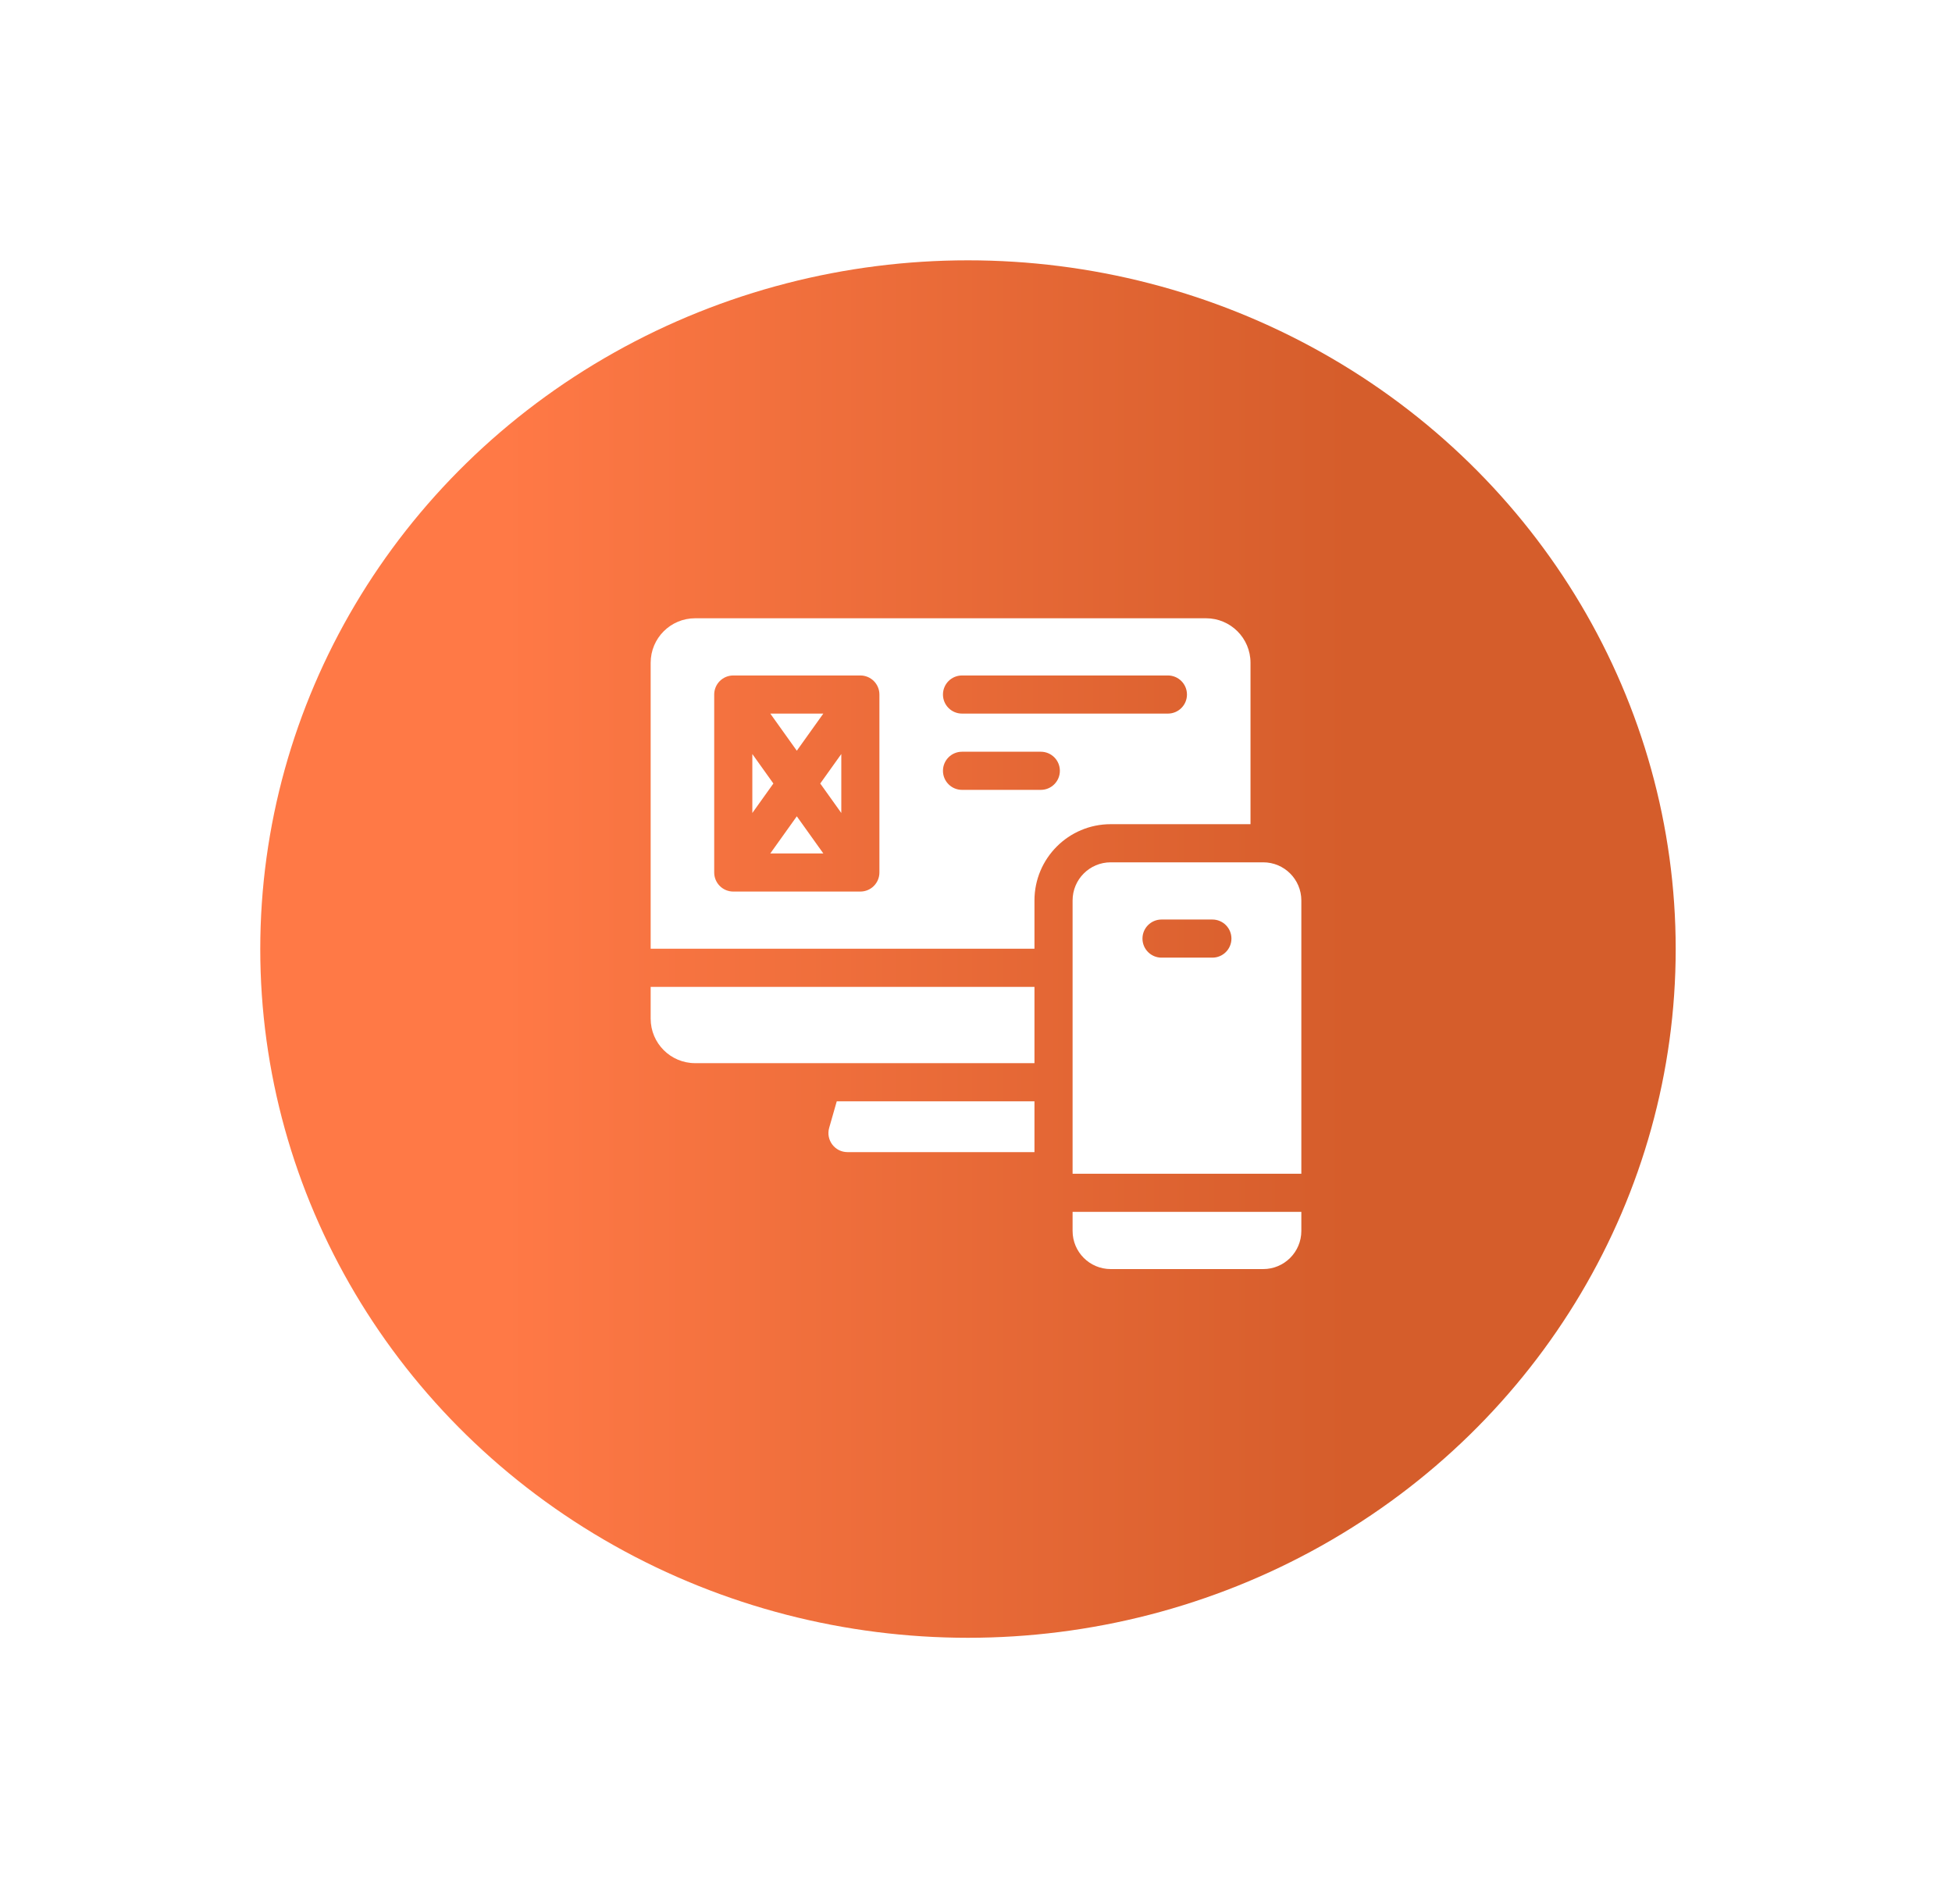 <svg width="120" height="117" viewBox="0 0 120 117" fill="none" xmlns="http://www.w3.org/2000/svg">
<g filter="url(#filter0_d_372_10961)">
<ellipse cx="59.507" cy="58.331" rx="43.507" ry="42.331" fill="url(#paint0_linear_372_10961)"/>
</g>
<g clip-path="url(#clip0_372_10961)">
<path d="M50.974 69.319C50.76 70.067 51.322 70.812 52.1 70.812H63.594V67.688H51.44L50.974 69.319Z" fill="white"/>
<path d="M40 62.609C40 64.12 41.224 65.344 42.734 65.344H63.594V60.656H40V62.609Z" fill="white"/>
<path d="M77.656 53H68.281C66.987 53 65.938 54.049 65.938 55.344V72.141H80V55.344C80 54.049 78.951 53 77.656 53ZM74.531 58.859H71.406C70.759 58.859 70.234 58.335 70.234 57.688C70.234 57.04 70.759 56.516 71.406 56.516H74.531C75.178 56.516 75.703 57.04 75.703 57.688C75.703 58.335 75.178 58.859 74.531 58.859Z" fill="white"/>
<path d="M65.938 75.656C65.938 76.951 66.987 78 68.281 78H77.656C78.951 78 80 76.951 80 75.656V74.484H65.938V75.656Z" fill="white"/>
<path d="M76.875 50.656V40.734C76.875 39.224 75.651 38 74.141 38H42.734C41.224 38 40 39.224 40 40.734V58.312H63.594V55.344C63.594 52.755 65.692 50.656 68.281 50.656H76.875ZM54.062 53.625C54.062 54.272 53.538 54.797 52.891 54.797H45.078C44.431 54.797 43.906 54.272 43.906 53.625V42.688C43.906 42.04 44.431 41.516 45.078 41.516H52.891C53.538 41.516 54.062 42.04 54.062 42.688V53.625ZM63.984 48.547H59.141C58.493 48.547 57.969 48.022 57.969 47.375C57.969 46.728 58.493 46.203 59.141 46.203H63.984C64.632 46.203 65.156 46.728 65.156 47.375C65.156 48.022 64.632 48.547 63.984 48.547ZM59.141 43.859C58.493 43.859 57.969 43.335 57.969 42.688C57.969 42.04 58.493 41.516 59.141 41.516H71.797C72.444 41.516 72.969 42.04 72.969 42.688C72.969 43.335 72.444 43.859 71.797 43.859H59.141Z" fill="white"/>
<path d="M46.25 46.344V49.968L47.544 48.156L46.25 46.344Z" fill="white"/>
<path d="M51.719 49.968V46.344L50.425 48.156L51.719 49.968Z" fill="white"/>
<path d="M47.355 52.453H50.614L48.984 50.172L47.355 52.453Z" fill="white"/>
<path d="M50.614 43.859H47.355L48.984 46.14L50.614 43.859Z" fill="white"/>
</g>
<defs>
<filter id="filter0_d_372_10961" x="0" y="0" width="119.015" height="116.663" filterUnits="userSpaceOnUse" color-interpolation-filters="sRGB">
<feFlood flood-opacity="0" result="BackgroundImageFix"/>
<feColorMatrix in="SourceAlpha" type="matrix" values="0 0 0 0 0 0 0 0 0 0 0 0 0 0 0 0 0 0 127 0" result="hardAlpha"/>
<feOffset/>
<feGaussianBlur stdDeviation="8"/>
<feComposite in2="hardAlpha" operator="out"/>
<feColorMatrix type="matrix" values="0 0 0 0 0.835 0 0 0 0 0.365 0 0 0 0 0.169 0 0 0 0.271 0"/>
<feBlend mode="normal" in2="BackgroundImageFix" result="effect1_dropShadow_372_10961"/>
<feBlend mode="normal" in="SourceGraphic" in2="effect1_dropShadow_372_10961" result="shape"/>
</filter>
<linearGradient id="paint0_linear_372_10961" x1="83.021" y1="89.102" x2="30.914" y2="89.102" gradientUnits="userSpaceOnUse">
<stop stop-color="#D55D2B"/>
<stop offset="1" stop-color="#FF7946"/>
</linearGradient>
<clipPath id="clip0_372_10961">
<rect width="40" height="40" fill="white" transform="translate(40 38)"/>
</clipPath>
</defs>
</svg>
